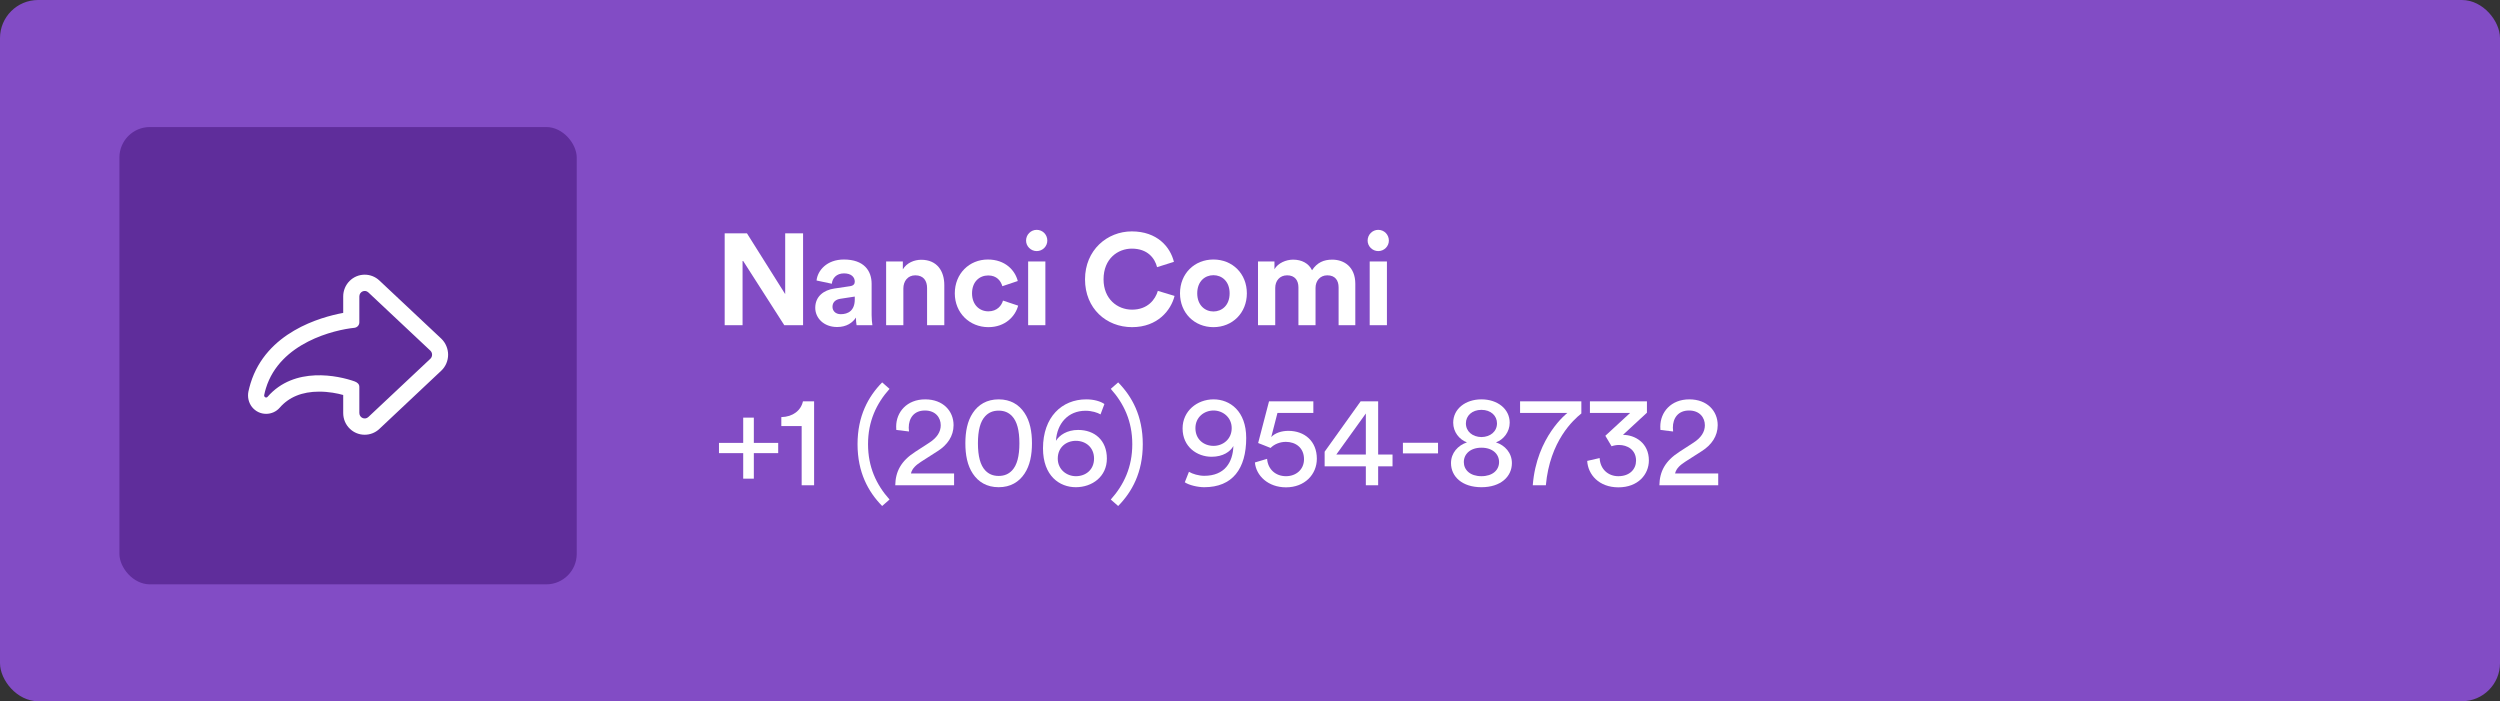 <?xml version="1.0" encoding="UTF-8"?>
<svg width="328px" height="92px" viewBox="0 0 328 92" version="1.1" xmlns="http://www.w3.org/2000/svg" xmlns:xlink="http://www.w3.org/1999/xlink">
    <rect x="0" y="0" width="328" height="92" fill="#333333" stroke="none"/>
    <title>Group</title>
    <g id="for-website" stroke="none" stroke-width="1" fill="none" fill-rule="evenodd">
        <g id="call-forwarding-copy" transform="translate(-26, -12)">
            <g id="Group" transform="translate(26, 12)">
                <rect id="Rectangle" fill="#824CC5" x="0" y="0" width="328" height="92" rx="5"></rect>
                <rect id="Rectangle" fill="#5F2D9B" x="15.667" y="16.667" width="60" height="60" rx="4"></rect>
                <g id="Color" transform="translate(32.542, 36.038)" fill="#FFFFFF" fill-rule="nonzero">
                    <path d="M23.925,11.028 L15.786,18.673 C15.336,19.101 14.603,18.771 14.603,18.143 L14.603,14.715 C14.603,14.344 14.321,14.128 13.983,14.001 C11.852,13.244 6.084,11.971 2.558,16.029 C2.39,16.23 2.065,16.058 2.123,15.785 C2.179,15.472 2.263,15.187 2.347,14.901 C4.194,8.887 11.386,7.23 13.953,6.972 C14.321,6.929 14.603,6.628 14.603,6.257 L14.603,2.857 C14.603,2.229 15.336,1.899 15.786,2.327 L23.925,9.972 C24.22,10.258 24.22,10.742 23.925,11.028 M25.362,8.4 L17.224,0.756 C16.704,0.271 16.027,0 15.306,0 C13.756,0 12.487,1.271 12.487,2.857 L12.487,5.014 C9.484,5.571 2.39,7.557 0.33,14.257 C0.218,14.615 0.132,14.973 0.048,15.344 C-0.092,16.058 0.076,16.802 0.528,17.372 C0.994,17.944 1.656,18.258 2.375,18.258 C3.054,18.258 3.702,17.972 4.153,17.457 C5.366,16.058 7.1,15.344 9.328,15.344 C10.598,15.344 11.74,15.571 12.487,15.785 L12.487,18.143 C12.487,18.943 12.798,19.686 13.375,20.229 C13.897,20.729 14.588,21 15.306,21 C16.027,21 16.704,20.729 17.224,20.243 L25.362,12.587 C25.927,12.058 26.25,11.286 26.25,10.5 C26.25,9.714 25.927,8.942 25.362,8.4" id="Forwarding-Number-Icon"></path>
                </g>
                <g id="Name" transform="translate(95.078, 30.155)" fill="#FFFFFF" fill-rule="nonzero">
                    <polygon id="Path" points="10.285 12.512 10.285 0.459 7.939 0.459 7.939 8.432 2.924 0.459 0 0.459 0 12.512 2.346 12.512 2.346 3.961 7.82 12.512"></polygon>
                    <path d="M11.883,10.234 C11.883,11.543 12.971,12.75 14.756,12.75 C15.997,12.75 16.796,12.172 17.221,11.509 C17.221,11.832 17.255,12.291 17.306,12.512 L19.38,12.512 C19.329,12.223 19.278,11.628 19.278,11.186 L19.278,7.072 C19.278,5.389 18.292,3.893 15.64,3.893 C13.396,3.893 12.189,5.338 12.053,6.647 L14.059,7.072 C14.127,6.341 14.671,5.712 15.657,5.712 C16.609,5.712 17.068,6.205 17.068,6.8 C17.068,7.089 16.915,7.327 16.439,7.395 L14.382,7.701 C12.988,7.905 11.883,8.738 11.883,10.234 Z M15.232,11.067 C14.501,11.067 14.144,10.591 14.144,10.098 C14.144,9.452 14.603,9.129 15.181,9.044 L17.068,8.755 L17.068,9.129 C17.068,10.608 16.184,11.067 15.232,11.067 Z" id="Shape"></path>
                    <path d="M23.443,7.701 C23.443,6.732 24.021,5.967 25.007,5.967 C26.095,5.967 26.554,6.698 26.554,7.633 L26.554,12.512 L28.815,12.512 L28.815,7.242 C28.815,5.406 27.863,3.927 25.789,3.927 C24.888,3.927 23.885,4.318 23.375,5.185 L23.375,4.148 L21.182,4.148 L21.182,12.512 L23.443,12.512 L23.443,7.701 Z" id="Path"></path>
                    <path d="M34.578,5.984 C35.7,5.984 36.227,6.698 36.431,7.395 L38.454,6.715 C38.097,5.304 36.805,3.893 34.527,3.893 C32.096,3.893 30.192,5.746 30.192,8.33 C30.192,10.897 32.13,12.767 34.595,12.767 C36.822,12.767 38.131,11.339 38.505,9.945 L36.516,9.282 C36.329,9.928 35.751,10.693 34.595,10.693 C33.439,10.693 32.453,9.843 32.453,8.33 C32.453,6.817 33.422,5.984 34.578,5.984 Z" id="Path"></path>
                    <path d="M42.075,12.512 L42.075,4.148 L39.814,4.148 L39.814,12.512 L42.075,12.512 Z M39.542,1.411 C39.542,2.159 40.171,2.788 40.936,2.788 C41.718,2.788 42.33,2.159 42.33,1.411 C42.33,0.629 41.718,0 40.936,0 C40.171,0 39.542,0.629 39.542,1.411 Z" id="Shape"></path>
                    <path d="M53.448,12.767 C56.831,12.767 58.565,10.523 59.024,8.67 L56.831,8.007 C56.508,9.129 55.505,10.472 53.448,10.472 C51.51,10.472 49.708,9.061 49.708,6.494 C49.708,3.757 51.612,2.465 53.414,2.465 C55.505,2.465 56.44,3.74 56.729,4.896 L58.939,4.199 C58.463,2.244 56.746,0.204 53.414,0.204 C50.184,0.204 47.277,2.652 47.277,6.494 C47.277,10.336 50.082,12.767 53.448,12.767 Z" id="Path"></path>
                    <path d="M64.124,10.71 C63.019,10.71 61.999,9.894 61.999,8.33 C61.999,6.749 63.019,5.95 64.124,5.95 C65.229,5.95 66.249,6.749 66.249,8.33 C66.249,9.911 65.229,10.71 64.124,10.71 Z M64.124,3.893 C61.625,3.893 59.738,5.746 59.738,8.33 C59.738,10.897 61.625,12.767 64.124,12.767 C66.623,12.767 68.51,10.897 68.51,8.33 C68.51,5.746 66.623,3.893 64.124,3.893 Z" id="Shape"></path>
                    <path d="M72.233,12.512 L72.233,7.616 C72.233,6.698 72.811,5.967 73.797,5.967 C74.817,5.967 75.276,6.647 75.276,7.548 L75.276,12.512 L77.52,12.512 L77.52,7.616 C77.52,6.715 78.098,5.967 79.067,5.967 C80.104,5.967 80.546,6.647 80.546,7.548 L80.546,12.512 L82.739,12.512 L82.739,7.089 C82.739,4.845 81.26,3.91 79.713,3.91 C78.608,3.91 77.724,4.284 77.061,5.304 C76.636,4.403 75.718,3.91 74.579,3.91 C73.661,3.91 72.59,4.352 72.131,5.168 L72.131,4.148 L69.972,4.148 L69.972,12.512 L72.233,12.512 Z" id="Path"></path>
                    <path d="M86.887,12.512 L86.887,4.148 L84.626,4.148 L84.626,12.512 L86.887,12.512 Z M84.354,1.411 C84.354,2.159 84.983,2.788 85.748,2.788 C86.53,2.788 87.142,2.159 87.142,1.411 C87.142,0.629 86.53,0 85.748,0 C84.983,0 84.354,0.629 84.354,1.411 Z" id="Shape"></path>
                </g>
                <g id="Name" transform="translate(94.33, 50.169)" fill="#FFFFFF" fill-rule="nonzero">
                    <polygon id="Path" points="0 7.939 0 9.282 3.179 9.282 3.179 12.631 4.573 12.631 4.573 9.282 7.769 9.282 7.769 7.939 4.573 7.939 4.573 4.624 3.179 4.624 3.179 7.939"></polygon>
                    <path d="M12.48,13.498 L12.48,2.482 L11.018,2.482 C10.763,3.672 9.709,4.522 8.179,4.556 L8.179,5.729 L10.848,5.729 L10.848,13.498 L12.48,13.498 Z" id="Path"></path>
                    <path d="M18.179,8.109 C18.179,11.815 19.59,14.365 21.409,16.218 L22.378,15.368 C20.644,13.43 19.556,11.101 19.556,8.109 C19.556,5.117 20.644,2.788 22.378,0.85 L21.409,0 C19.59,1.853 18.179,4.403 18.179,8.109 Z" id="Path"></path>
                    <path d="M24.93,6.443 C24.913,6.273 24.896,6.103 24.896,5.95 C24.896,4.692 25.576,3.689 27.021,3.689 C28.415,3.689 29.095,4.624 29.095,5.627 C29.095,6.477 28.619,7.259 27.582,7.922 L25.746,9.112 C23.876,10.319 23.162,11.696 23.128,13.498 L30.846,13.498 L30.846,11.951 L25.185,11.951 C25.338,11.271 25.899,10.812 26.528,10.404 L28.704,9.01 C29.962,8.211 30.778,7.055 30.778,5.61 C30.778,3.774 29.418,2.227 27.055,2.227 C24.641,2.227 23.247,3.91 23.247,5.797 C23.247,5.933 23.247,6.086 23.264,6.239 L24.93,6.443 Z" id="Path"></path>
                    <path d="M33.975,7.99 C33.975,6.307 34.281,5.117 34.944,4.42 C35.369,3.978 35.913,3.706 36.695,3.706 C37.477,3.706 38.021,3.978 38.446,4.42 C39.109,5.117 39.415,6.307 39.415,7.99 C39.415,9.673 39.109,10.863 38.446,11.56 C38.021,12.002 37.477,12.274 36.695,12.274 C35.913,12.274 35.369,12.002 34.944,11.56 C34.281,10.863 33.975,9.673 33.975,7.99 Z M32.326,7.99 C32.326,9.503 32.581,10.897 33.312,11.985 C34.026,13.056 35.131,13.753 36.695,13.753 C38.259,13.753 39.364,13.056 40.078,11.985 C40.809,10.897 41.064,9.503 41.064,7.99 C41.064,6.477 40.809,5.083 40.078,3.995 C39.364,2.924 38.259,2.227 36.695,2.227 C35.131,2.227 34.026,2.924 33.312,3.995 C32.581,5.083 32.326,6.477 32.326,7.99 Z" id="Shape"></path>
                    <path d="M50.569,2.839 C50.059,2.482 49.192,2.227 48.189,2.227 C44.976,2.227 42.511,4.556 42.511,8.653 C42.511,12.291 44.704,13.753 46.812,13.753 C48.971,13.753 50.892,12.359 50.892,9.996 C50.892,7.599 49.294,6.239 47.118,6.239 C45.656,6.239 44.653,6.936 44.211,7.667 C44.347,5.406 45.792,3.723 48.087,3.723 C48.92,3.723 49.651,3.961 50.059,4.199 L50.569,2.839 Z M44.449,9.996 C44.449,8.517 45.554,7.667 46.829,7.667 C48.104,7.667 49.209,8.517 49.209,9.996 C49.209,11.458 48.121,12.308 46.829,12.308 C45.622,12.308 44.449,11.441 44.449,9.996 Z" id="Shape"></path>
                    <path d="M55.603,8.109 C55.603,4.403 54.192,1.853 52.373,0 L51.404,0.85 C53.138,2.788 54.226,5.117 54.226,8.109 C54.226,11.101 53.138,13.43 51.404,15.368 L52.373,16.218 C54.192,14.365 55.603,11.815 55.603,8.109 Z" id="Path"></path>
                    <path d="M61.115,13.107 C61.659,13.481 62.815,13.753 63.665,13.753 C67.371,13.753 69.173,11.339 69.173,7.293 C69.173,3.774 67.048,2.227 64.889,2.227 C62.73,2.227 60.826,3.757 60.826,6.035 C60.826,8.466 62.73,9.758 64.634,9.758 C66.13,9.758 67.099,9.078 67.49,8.347 C67.422,10.506 66.334,12.257 63.665,12.257 C62.951,12.257 62.135,12.019 61.659,11.73 L61.115,13.107 Z M67.269,6.001 C67.269,7.463 66.113,8.33 64.889,8.33 C63.631,8.33 62.509,7.497 62.509,6.001 C62.509,4.556 63.665,3.689 64.889,3.689 C66.096,3.689 67.269,4.573 67.269,6.001 Z" id="Shape"></path>
                    <path d="M70.314,10.506 C70.467,12.24 72.048,13.77 74.394,13.77 C76.842,13.77 78.44,12.087 78.44,10.013 C78.44,7.735 76.859,6.358 74.7,6.358 C73.833,6.358 72.949,6.63 72.456,7.174 L73.272,4.012 L77.981,4.012 L77.981,2.482 L72.167,2.482 L70.739,7.956 C71.3,8.16 71.793,8.381 72.371,8.602 C72.847,8.109 73.595,7.803 74.377,7.803 C75.652,7.803 76.757,8.568 76.757,10.081 C76.757,11.441 75.703,12.308 74.394,12.308 C73.017,12.308 72.014,11.39 71.912,10.03 L70.314,10.506 Z" id="Path"></path>
                    <path d="M79.462,11.016 L84.868,11.016 L84.868,13.498 L86.483,13.498 L86.483,11.016 L88.37,11.016 L88.37,9.469 L86.483,9.469 L86.483,2.482 L84.188,2.482 L79.462,9.095 L79.462,11.016 Z M84.868,9.469 L80.992,9.469 L84.868,4.08 L84.868,9.469 Z" id="Shape"></path>
                    <polygon id="Path" points="94.339 9.316 94.339 7.922 89.732 7.922 89.732 9.316"></polygon>
                    <path d="M100.036,7.174 C98.863,7.157 97.996,6.443 97.996,5.372 C97.996,4.386 98.795,3.604 100.036,3.604 C101.277,3.604 102.076,4.386 102.076,5.372 C102.076,6.443 101.209,7.157 100.036,7.174 Z M100.036,12.308 C98.557,12.308 97.724,11.492 97.724,10.455 C97.724,9.401 98.574,8.568 100.036,8.568 C101.498,8.568 102.348,9.401 102.348,10.455 C102.348,11.492 101.515,12.308 100.036,12.308 Z M100.036,13.753 C102.569,13.753 104.031,12.359 104.031,10.591 C104.031,9.248 103.113,8.245 101.94,7.871 C102.96,7.497 103.742,6.477 103.742,5.287 C103.742,3.485 102.144,2.227 100.036,2.227 C97.928,2.227 96.33,3.485 96.33,5.287 C96.33,6.511 97.129,7.497 98.132,7.871 C96.959,8.262 96.041,9.248 96.041,10.591 C96.041,12.359 97.503,13.753 100.036,13.753 Z" id="Shape"></path>
                    <path d="M113.144,2.482 L105.103,2.482 L105.103,4.012 L111.308,4.012 C111.308,4.012 107.262,7.089 106.769,13.498 L108.486,13.498 C109.013,7.667 112.124,4.896 113.144,4.08 L113.144,2.482 Z" id="Path"></path>
                    <path d="M117.107,8.381 C117.396,8.279 117.736,8.211 118.076,8.211 C119.164,8.211 120.32,8.823 120.32,10.268 C120.32,11.373 119.504,12.308 117.991,12.308 C116.665,12.308 115.611,11.39 115.543,9.928 L113.911,10.302 C114.013,12.104 115.458,13.77 118.008,13.77 C120.575,13.77 122.003,12.087 122.003,10.234 C122.003,7.973 120.218,6.885 118.603,6.885 L121.748,3.978 L121.748,2.482 L114.268,2.482 L114.268,4.012 L119.538,4.012 L116.291,7.004 L117.107,8.381 Z" id="Path"></path>
                    <path d="M125.184,6.443 C125.167,6.273 125.15,6.103 125.15,5.95 C125.15,4.692 125.83,3.689 127.275,3.689 C128.669,3.689 129.349,4.624 129.349,5.627 C129.349,6.477 128.873,7.259 127.836,7.922 L126,9.112 C124.13,10.319 123.416,11.696 123.382,13.498 L131.1,13.498 L131.1,11.951 L125.439,11.951 C125.592,11.271 126.153,10.812 126.782,10.404 L128.958,9.01 C130.216,8.211 131.032,7.055 131.032,5.61 C131.032,3.774 129.672,2.227 127.309,2.227 C124.895,2.227 123.501,3.91 123.501,5.797 C123.501,5.933 123.501,6.086 123.518,6.239 L125.184,6.443 Z" id="Path"></path>
                </g>
            </g>
        </g>
    </g>
</svg>